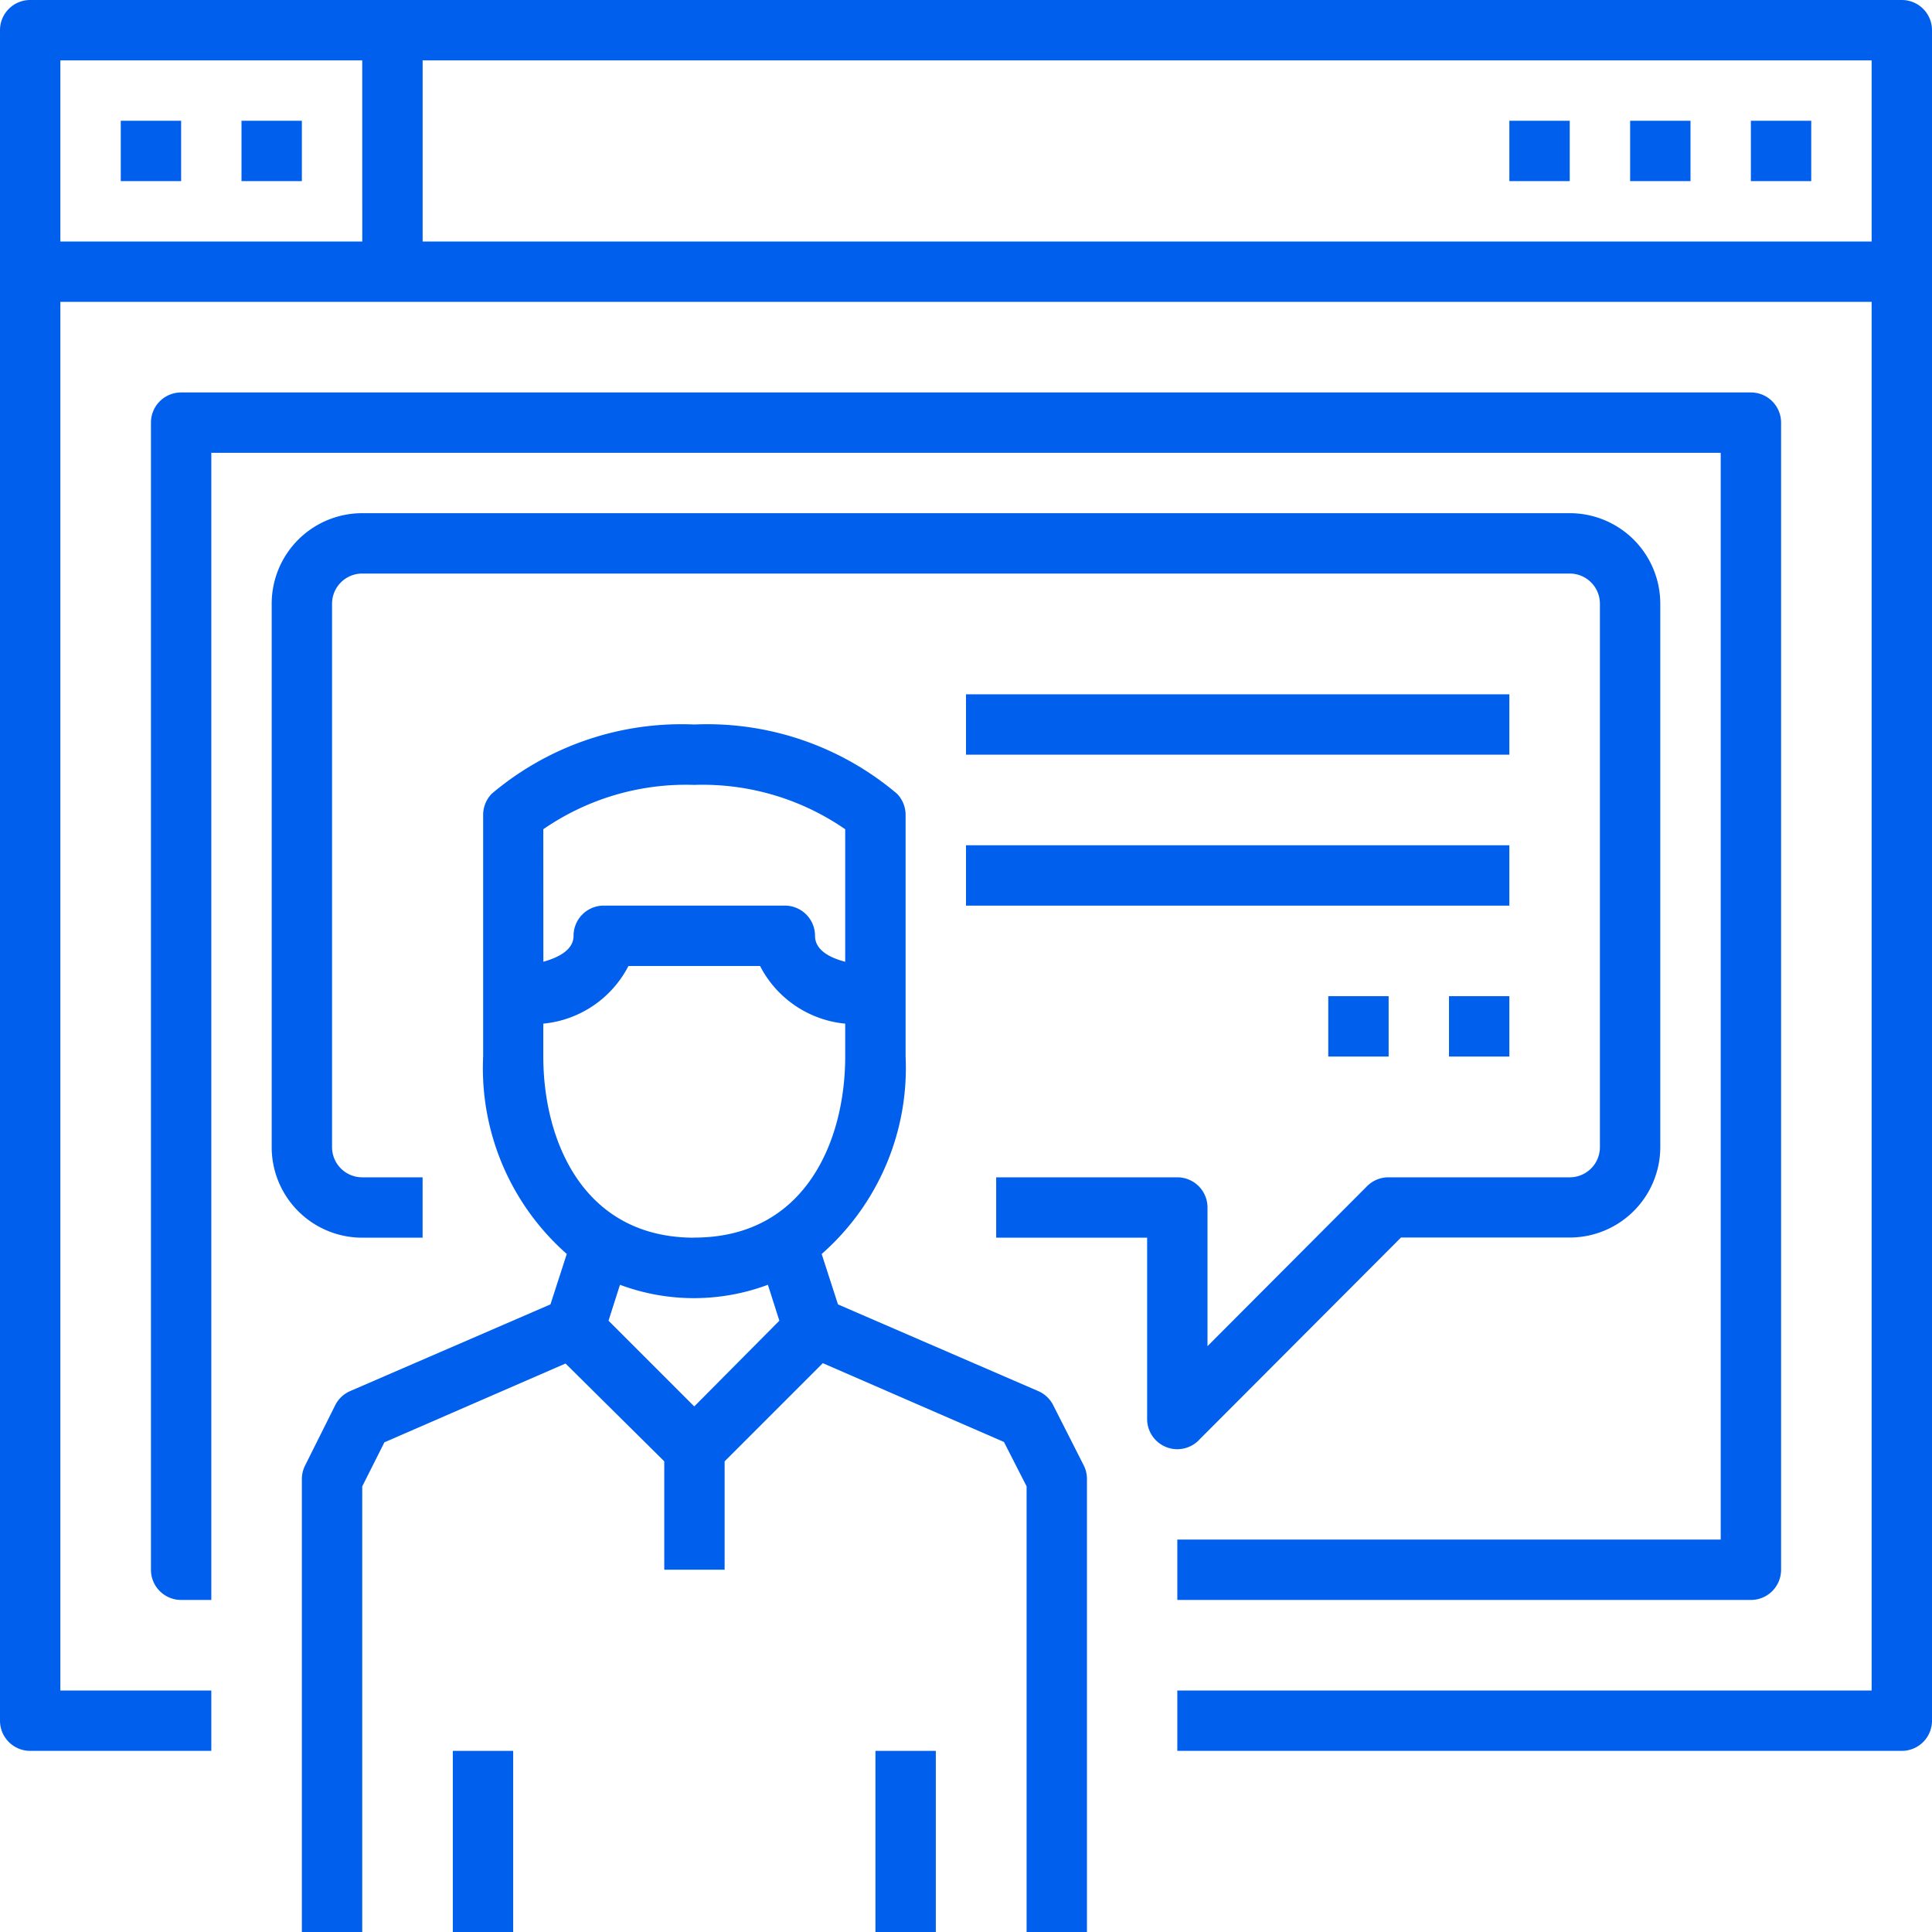 <svg id="Answering_FAQs-Icon" data-name="Answering  FAQs-Icon" xmlns="http://www.w3.org/2000/svg" width="61" height="61" viewBox="0 0 61 61">
  <path id="Path_5827" data-name="Path 5827" d="M33.723,45.493a.953.953,0,0,0-.477-.448l-6.319-2.735-.515-1.592a7.816,7.816,0,0,0,2.65-6.233V26.859a.953.953,0,0,0-.276-.677A9.274,9.274,0,0,0,22.391,24,9.274,9.274,0,0,0,16,26.182a.953.953,0,0,0-.276.677v7.625a7.816,7.816,0,0,0,2.64,6.233l-.515,1.592-6.319,2.735a.953.953,0,0,0-.477.448L10.1,47.4a.953.953,0,0,0-.1.429v14.3h1.906V48.056l.7-1.392,5.719-2.488,3.117,3.088v3.422h1.906V47.265l3.1-3.1,5.719,2.488.715,1.4V62.125h1.906v-14.3a.953.953,0,0,0-.1-.429Zm-16.1-18.186a7.92,7.92,0,0,1,4.766-1.4,7.92,7.92,0,0,1,4.766,1.4v4.184c-.477-.124-.953-.362-.953-.82a.953.953,0,0,0-.953-.953H19.531a.953.953,0,0,0-.953.953c0,.448-.477.686-.953.82Zm4.766,18.224-2.707-2.707.362-1.134a6.672,6.672,0,0,0,4.67,0l.362,1.134Zm0-5.328c-3.517,0-4.766-3.079-4.766-5.719V33.445a3.384,3.384,0,0,0,2.688-1.82h4.156a3.384,3.384,0,0,0,2.688,1.82v1.039C27.156,37.124,25.908,40.2,22.391,40.2Z" transform="translate(-0.469 -1.125)" fill="#005fec"/>
  <rect id="Rectangle_2758" data-name="Rectangle 2758" width="1.906" height="5.719" transform="translate(14.297 55.281)" fill="#005fec"/>
  <rect id="Rectangle_2759" data-name="Rectangle 2759" width="1.906" height="5.719" transform="translate(27.641 55.281)" fill="#005fec"/>
  <path id="Path_5828" data-name="Path 5828" d="M38.27,46.27l6.386-6.4h5.328a2.859,2.859,0,0,0,2.859-2.859V19.859A2.859,2.859,0,0,0,49.984,17H11.859A2.859,2.859,0,0,0,9,19.859V37.016a2.859,2.859,0,0,0,2.859,2.859h1.906V37.969H11.859a.953.953,0,0,1-.953-.953V19.859a.953.953,0,0,1,.953-.953H49.984a.953.953,0,0,1,.953.953V37.016a.953.953,0,0,1-.953.953H44.266a.953.953,0,0,0-.677.276L38.547,43.3V38.922a.953.953,0,0,0-.953-.953H31.875v1.906h4.766v5.719a.953.953,0,0,0,1.63.677Z" transform="translate(-0.422 -0.797)" fill="#005fec"/>
  <path id="Path_5829" data-name="Path 5829" d="M60.047,0H.953A.953.953,0,0,0,0,.953V54.328a.953.953,0,0,0,.953.953H6.672V53.375H1.906V9.531H59.094V53.375H37.172v1.906H60.047A.953.953,0,0,0,61,54.328V.953A.953.953,0,0,0,60.047,0ZM11.438,7.625H1.906V1.906h9.531Zm47.656,0H13.344V1.906h45.75Z" fill="#005fec"/>
  <path id="Path_5830" data-name="Path 5830" d="M54.563,49.219H37.406v1.906H55.516a.953.953,0,0,0,.953-.953V13.953A.953.953,0,0,0,55.516,13H5.953A.953.953,0,0,0,5,13.953V50.172a.953.953,0,0,0,.953.953h.953V14.906H54.563Z" transform="translate(-0.234 -0.609)" fill="#005fec"/>
  <rect id="Rectangle_2760" data-name="Rectangle 2760" width="1.906" height="1.906" transform="translate(3.813 3.813)" fill="#005fec"/>
  <rect id="Rectangle_2761" data-name="Rectangle 2761" width="1.906" height="1.906" transform="translate(7.625 3.813)" fill="#005fec"/>
  <rect id="Rectangle_2762" data-name="Rectangle 2762" width="1.906" height="1.906" transform="translate(55.281 3.813)" fill="#005fec"/>
  <rect id="Rectangle_2763" data-name="Rectangle 2763" width="1.906" height="1.906" transform="translate(51.469 3.813)" fill="#005fec"/>
  <rect id="Rectangle_2764" data-name="Rectangle 2764" width="1.906" height="1.906" transform="translate(47.656 3.813)" fill="#005fec"/>
  <rect id="Rectangle_2765" data-name="Rectangle 2765" width="17.156" height="1.906" transform="translate(30.5 21.922)" fill="#005fec"/>
  <rect id="Rectangle_2766" data-name="Rectangle 2766" width="17.156" height="1.906" transform="translate(30.5 26.688)" fill="#005fec"/>
  <rect id="Rectangle_2767" data-name="Rectangle 2767" width="1.906" height="1.906" transform="translate(45.75 31.453)" fill="#005fec"/>
  <rect id="Rectangle_2768" data-name="Rectangle 2768" width="1.906" height="1.906" transform="translate(41.938 31.453)" fill="#005fec"/>
</svg>
